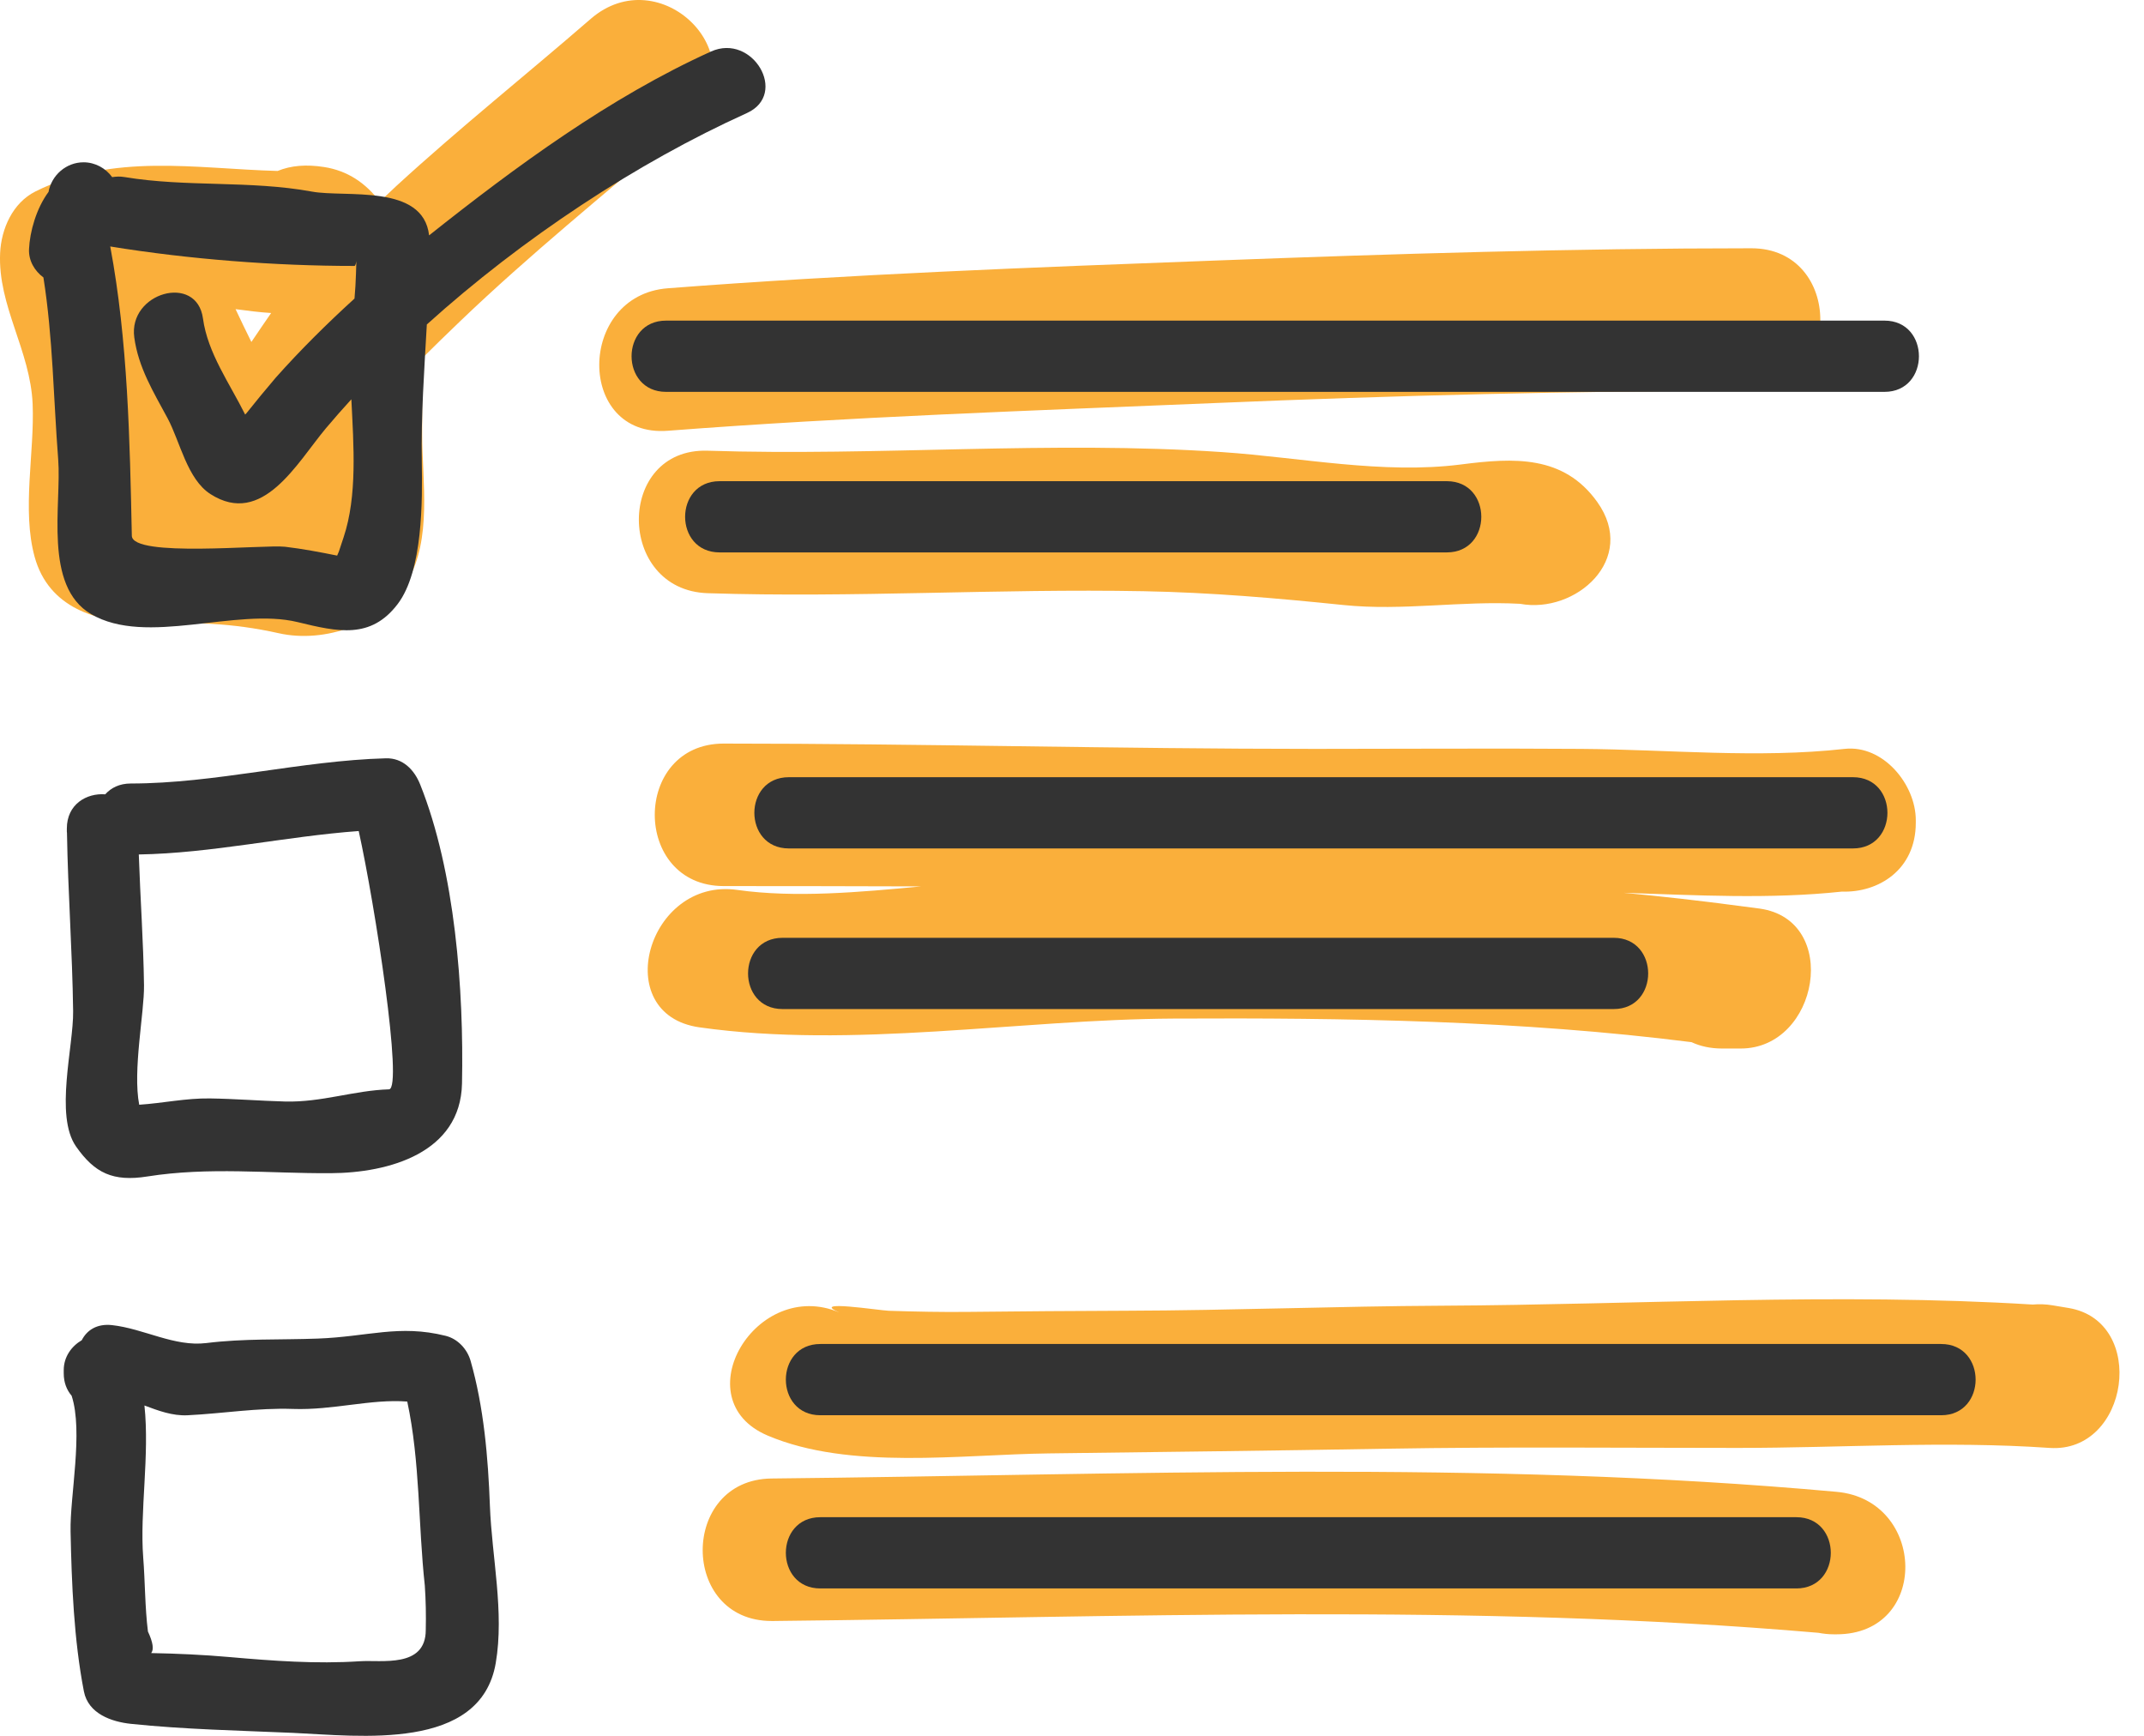 <svg width="84" height="68" viewBox="0 0 84 68" fill="none" xmlns="http://www.w3.org/2000/svg">
<path d="M23.145 0.738C20.613 2.934 18.012 5.008 15.527 7.287C15.309 7.488 15.097 7.697 14.879 7.9C14.341 7.186 13.632 6.686 12.691 6.542C12.005 6.436 11.406 6.48 10.876 6.697C7.667 6.61 4.435 5.978 1.387 7.501C0.494 7.948 0.049 8.967 0.005 9.911C-0.092 11.984 1.193 13.729 1.279 15.836C1.357 17.723 0.851 19.973 1.357 21.814C1.906 23.811 3.782 24.385 5.626 24.385C7.549 24.385 9.052 24.387 10.92 24.806C12.729 25.213 14.989 24.434 15.95 22.794C16.94 21.105 16.54 18.864 16.54 17.004C16.54 16.251 16.55 15.211 16.493 14.081C16.995 13.58 17.505 13.085 18.015 12.596C20.751 9.972 23.659 7.63 26.515 5.18C26.676 5.072 26.834 4.944 26.988 4.79C27.023 4.755 27.058 4.722 27.093 4.687C29.669 2.115 25.839 -1.593 23.145 0.738ZM9.849 13.396C9.637 12.972 9.432 12.54 9.229 12.111C9.709 12.175 10.178 12.234 10.623 12.262C10.374 12.615 10.116 13.007 9.849 13.396Z" fill="#FAAF3B"/>
<path d="M68.618 9.726C61.654 9.726 54.594 9.943 47.628 10.206C40.492 10.473 33.28 10.744 26.162 11.293C22.598 11.566 22.57 17.15 26.162 16.875C33.283 16.328 40.489 16.085 47.628 15.788C54.589 15.496 61.658 15.309 68.618 15.309C72.218 15.307 72.218 9.726 68.618 9.726Z" fill="#FAAF3B"/>
<path d="M62.578 19.663C61.262 17.823 59.314 17.928 57.248 18.194C54.172 18.588 50.961 17.92 47.889 17.711C41.185 17.253 34.443 17.874 27.727 17.656C24.125 17.539 24.137 23.122 27.727 23.238C33.428 23.423 39.109 23.053 44.805 23.16C47.423 23.209 50.037 23.433 52.642 23.702C54.968 23.94 57.256 23.526 59.556 23.654C61.729 24.059 64.182 21.907 62.578 19.663Z" fill="#FAAF3B"/>
<path d="M72.269 29.337C68.871 29.715 65.355 29.361 61.941 29.337C58.464 29.312 54.987 29.337 51.51 29.337C43.793 29.337 36.072 29.129 28.354 29.129C24.753 29.129 24.753 34.711 28.354 34.711C30.933 34.711 33.513 34.716 36.094 34.724C33.689 34.951 31.157 35.182 28.887 34.862C25.367 34.362 23.85 39.741 27.403 40.245C33.444 41.099 39.889 39.935 45.981 39.902C52.741 39.867 59.566 39.976 66.273 40.826C66.613 40.984 67.011 41.075 67.47 41.075H68.2C71.259 41.075 72.126 36.04 68.942 35.593C68.695 35.558 68.447 35.531 68.2 35.496V35.492H68.171C66.655 35.29 65.136 35.117 63.615 34.975C66.468 35.07 69.355 35.23 72.163 34.928C73.593 34.976 75.059 34.078 75.059 32.233V32.129C75.06 30.735 73.784 29.169 72.269 29.337Z" fill="#FAAF3B"/>
<path d="M81.043 51.239C80.834 51.204 80.626 51.169 80.417 51.135C80.146 51.089 79.887 51.083 79.64 51.105C72.005 50.631 64.176 51.11 56.507 51.15C52.384 51.17 48.263 51.335 44.139 51.347C42.074 51.353 40.01 51.37 37.946 51.392C36.904 51.404 35.863 51.382 34.821 51.349C34.46 51.337 31.671 50.898 32.891 51.416C29.617 50.026 26.77 54.833 30.074 56.236C33.289 57.603 37.659 56.977 41.089 56.936C45.526 56.88 49.962 56.828 54.4 56.751C58.96 56.674 63.523 56.721 68.084 56.721C72.185 56.721 76.211 56.438 80.3 56.721C83.421 56.938 84.152 51.756 81.043 51.239Z" fill="#FAAF3B"/>
<path d="M71.956 58.441C58.074 57.18 44.156 57.776 30.231 57.919C26.633 57.956 26.629 63.501 30.231 63.501H30.335C30.347 63.501 30.357 63.5 30.369 63.5C44.009 63.356 57.647 62.791 71.244 63.964C71.433 64 71.635 64.023 71.851 64.023H71.955C75.612 64.022 75.481 58.76 71.956 58.441Z" fill="#FAAF3B"/>
<path d="M27.857 2.018C23.903 3.807 20.217 6.516 16.812 9.22C16.579 7.184 13.528 7.748 12.218 7.505C9.786 7.06 7.298 7.339 4.878 6.936C4.705 6.907 4.547 6.915 4.396 6.939C4.14 6.59 3.731 6.358 3.272 6.358C2.593 6.358 2.018 6.866 1.902 7.517C1.423 8.162 1.168 9.073 1.137 9.761C1.117 10.211 1.355 10.613 1.701 10.869C2.074 13.221 2.096 15.631 2.28 17.996C2.416 19.758 1.691 22.957 3.57 24.058C5.738 25.328 9.244 23.783 11.66 24.37C13.24 24.755 14.527 25.047 15.579 23.665C16.575 22.358 16.55 19.585 16.525 18.088C16.495 16.286 16.622 14.497 16.723 12.711C20.47 9.33 24.951 6.379 29.263 4.429C30.903 3.687 29.484 1.285 27.857 2.018ZM13.462 21.048C13.401 21.231 13.339 21.417 13.278 21.603C13.25 21.663 13.229 21.715 13.209 21.765C12.533 21.628 11.838 21.498 11.17 21.419C10.355 21.324 5.183 21.855 5.165 20.988C5.086 17.243 5.012 13.355 4.319 9.655C7.386 10.156 10.783 10.418 13.885 10.418C13.919 10.418 13.945 10.337 13.962 10.229C13.957 10.366 13.951 10.521 13.947 10.719C13.938 11.047 13.917 11.372 13.889 11.696C12.807 12.682 11.766 13.712 10.796 14.803C10.407 15.26 10.026 15.722 9.653 16.19C9.635 16.21 9.622 16.223 9.605 16.24C8.997 15.016 8.135 13.829 7.952 12.475C7.71 10.7 5.021 11.459 5.261 13.218C5.421 14.399 6.008 15.348 6.567 16.387C7.055 17.298 7.333 18.77 8.245 19.355C10.283 20.662 11.637 18.129 12.77 16.776C13.09 16.394 13.424 16.018 13.766 15.642C13.855 17.455 14.003 19.424 13.462 21.048Z" fill="#333333"/>
<path d="M16.462 30.731C16.232 30.157 15.786 29.688 15.116 29.706C11.799 29.797 8.426 30.693 5.125 30.693C4.681 30.693 4.349 30.863 4.123 31.117C3.391 31.062 2.619 31.505 2.619 32.457V32.582C2.619 32.597 2.624 32.611 2.624 32.626C2.662 34.957 2.835 37.282 2.865 39.612C2.884 40.99 2.133 43.701 2.979 44.912C3.708 45.954 4.425 46.301 5.775 46.087C8.19 45.705 10.527 45.973 12.951 45.959C15.249 45.948 18.043 45.16 18.101 42.448C18.176 38.78 17.833 34.158 16.462 30.731ZM15.24 42.674C13.869 42.716 12.608 43.188 11.169 43.151C10.185 43.125 9.205 43.044 8.22 43.03C7.278 43.017 6.377 43.217 5.454 43.277C5.193 41.935 5.657 39.661 5.642 38.602C5.619 36.891 5.496 35.183 5.438 33.473C8.296 33.427 11.185 32.764 14.054 32.555C14.696 35.461 15.804 42.656 15.24 42.674Z" fill="#333333"/>
<path d="M19.194 58.986C19.124 57.097 18.956 55.125 18.436 53.305C18.303 52.846 17.934 52.448 17.461 52.33C15.637 51.874 14.415 52.366 12.445 52.438C10.954 52.493 9.571 52.43 8.085 52.613C6.829 52.768 5.636 52.047 4.385 51.91C3.792 51.846 3.401 52.113 3.204 52.501C2.799 52.739 2.497 53.154 2.497 53.675V53.798C2.497 54.169 2.619 54.458 2.806 54.676C3.269 56.093 2.735 58.618 2.765 59.997C2.807 62.047 2.895 64.243 3.287 66.259C3.458 67.136 4.372 67.45 5.126 67.53C7.203 67.748 9.385 67.793 11.478 67.884C14.071 67.999 18.828 68.621 19.423 65.148C19.764 63.152 19.269 60.991 19.194 58.986ZM16.681 63.853C16.681 65.358 14.94 65.02 14.094 65.078C12.387 65.191 10.679 65.062 8.98 64.913C7.962 64.823 6.943 64.777 5.923 64.758C6.035 64.62 5.995 64.339 5.796 63.913C5.678 62.971 5.686 61.968 5.611 61.015C5.472 59.212 5.867 57.013 5.659 55.059C6.207 55.264 6.754 55.47 7.346 55.442C8.736 55.374 10.08 55.145 11.479 55.194C13.049 55.25 14.528 54.795 15.956 54.905C16.462 57.26 16.383 59.728 16.644 62.116C16.683 62.694 16.695 63.273 16.681 63.853Z" fill="#333333"/>
<path d="M73.833 12.56H26.095C24.294 12.56 24.294 15.351 26.095 15.351H73.833C75.632 15.351 75.632 12.56 73.833 12.56Z" fill="#333333"/>
<path d="M56.686 18.85H28.192C26.392 18.85 26.392 21.64 28.192 21.64H56.686C58.486 21.64 58.486 18.85 56.686 18.85Z" fill="#333333"/>
<path d="M72.598 30.446H30.905C29.105 30.446 29.105 33.237 30.905 33.237H72.597C74.398 33.237 74.398 30.446 72.598 30.446Z" fill="#333333"/>
<path d="M63.224 36.738H30.659C28.858 36.738 28.858 39.529 30.659 39.529H63.224C65.024 39.529 65.024 36.738 63.224 36.738Z" fill="#333333"/>
<path d="M76.053 52.65H32.139C30.339 52.65 30.339 55.441 32.139 55.441H76.053C77.853 55.441 77.853 52.65 76.053 52.65Z" fill="#333333"/>
<path d="M70.379 59.435H32.139C30.339 59.435 30.339 62.226 32.139 62.226H70.379C72.179 62.225 72.179 59.435 70.379 59.435Z" fill="#333333"/>
</svg>

